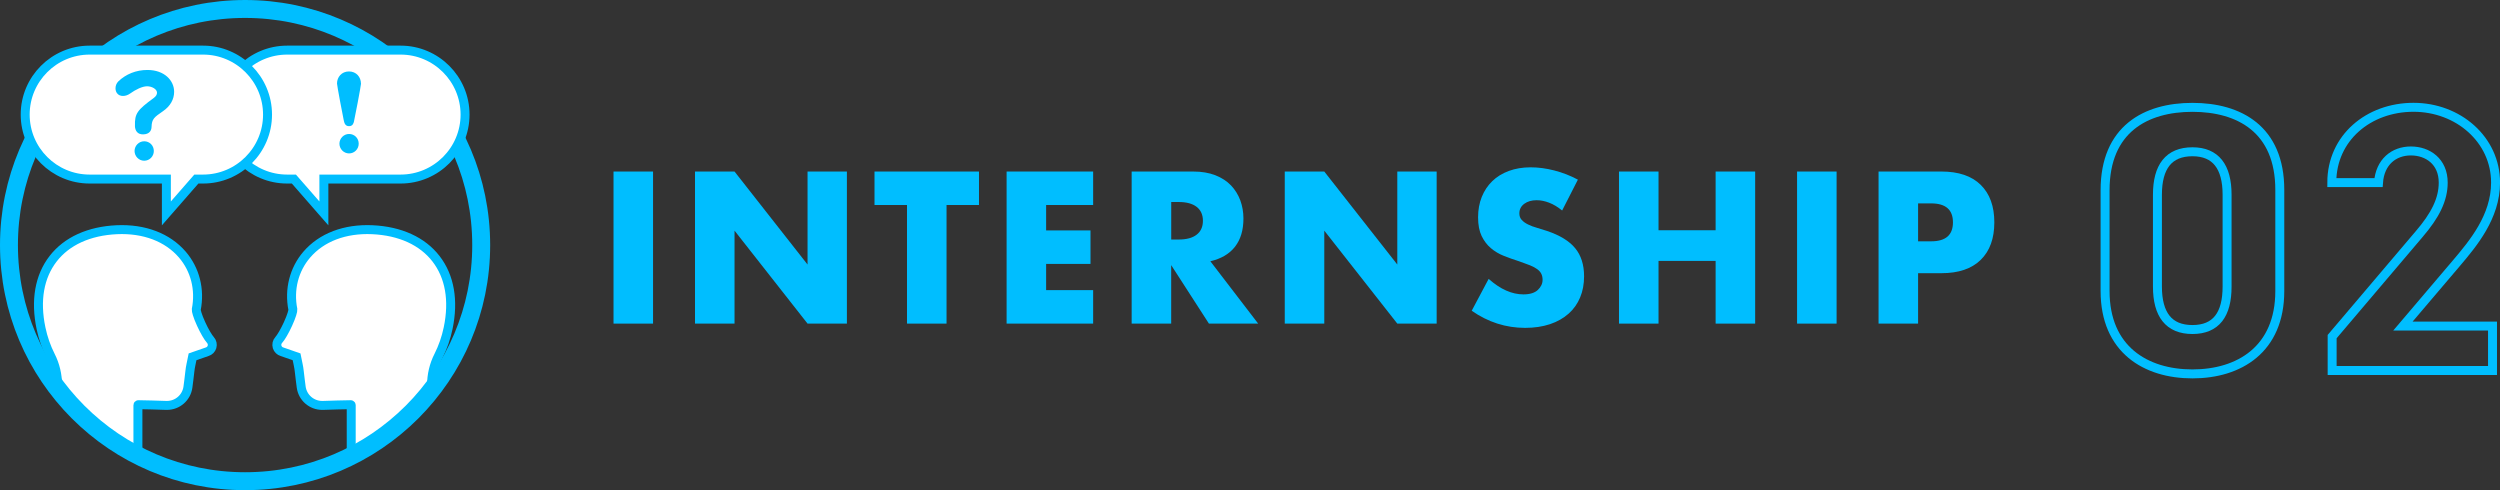 <?xml version="1.0" encoding="UTF-8"?>
<svg id="Layer_2" xmlns="http://www.w3.org/2000/svg" xmlns:xlink="http://www.w3.org/1999/xlink" viewBox="0 0 557.77 109.36">
  <rect x="0" y="0" width="557.77" height="109.36" fill="#333333" stroke="none"/>
  <defs>
    <style>
      .cls-1, .cls-2 {
        fill: #fff;
      }

      .cls-3 {
        fill: #00beff;
      }

      .cls-4, .cls-5, .cls-6 {
        fill: none;
      }

      .cls-4, .cls-5, .cls-6, .cls-2 {
        stroke: #00beff;
        stroke-miterlimit: 10;
      }

      .cls-4, .cls-2 {
        stroke-width: 2px;
      }

      .cls-7 {
        clip-path: url(#clippath);
      }

      .cls-6 {
        stroke-width: 4px;
      }
    </style>
    <clipPath id="clippath">
      <circle class="cls-5" cx="54.68" cy="54.68" r="52.68"/>
    </clipPath>
  </defs>
  <g id="_レイヤー_1" data-name="レイヤー_1">
    <g>
      <g>
        <g class="cls-7">
          <path class="cls-2" d="M12.85,93.38v-7.43c0-2.29-.53-4.55-1.55-6.55-.97-1.92-1.7-4-2.15-6.17-1.3-6.19-.36-11.55,2.71-15.51,1.51-1.95,3.5-3.5,5.91-4.6,2.42-1.1,5.21-1.73,8.3-1.87,6.11-.27,11.3,1.7,14.62,5.56,2.85,3.32,3.98,7.78,3.1,12.24-.03.26.23,1.37,1.09,3.24.71,1.56,1.55,3,2.07,3.57.38.42.51,1,.35,1.54-.16.53-.57.93-1.09,1.08l-3.25,1.13-.37,1.81c-.1.48-.18.97-.23,1.45-.08.69-.16,1.35-.23,1.94-.07.55-.14,1.07-.2,1.55-.32,2.36-2.32,4.09-4.68,4.09-.06,0-.11,0-.17,0-2.24-.08-4.33-.13-6.21-.16-.03,0-.05,0-.07.03-.02.02-.03.04-.03.07v12.97"/>
          <path class="cls-2" d="M96.28,93.38v-7.43c0-2.29.53-4.55,1.55-6.55.97-1.92,1.7-4,2.15-6.17,1.3-6.19.36-11.55-2.71-15.51-1.51-1.95-3.5-3.5-5.91-4.6-2.42-1.1-5.21-1.73-8.3-1.87-6.11-.27-11.3,1.7-14.62,5.56-2.85,3.32-3.98,7.78-3.1,12.24.03.26-.23,1.37-1.09,3.24-.71,1.56-1.55,3-2.07,3.57-.38.42-.51,1-.35,1.54.16.53.57.93,1.09,1.08l3.25,1.13.37,1.81c.1.48.18.97.23,1.45.08.69.16,1.35.23,1.94.07.55.14,1.07.2,1.55.32,2.36,2.32,4.09,4.68,4.09.06,0,.11,0,.17,0,2.24-.08,4.33-.13,6.21-.16.03,0,.05,0,.07.03.02.02.03.04.03.07v12.97"/>
        </g>
        <circle class="cls-5" cx="54.68" cy="54.68" r="52.68"/>
      </g>
      <circle class="cls-5" cx="54.68" cy="54.68" r="52.68"/>
      <circle class="cls-6" cx="54.68" cy="54.68" r="52.68"/>
      <g>
        <path class="cls-1" d="M89.37,11.18h-25.3c-7.93,0-14.38,6.45-14.38,14.39s6.45,14.38,14.38,14.38h1.5l6.69,7.66s0-7.66,0-7.66h17.12c7.93,0,14.38-6.45,14.38-14.38s-6.45-14.39-14.38-14.39Z"/>
        <path class="cls-4" d="M89.37,11.18h-25.3c-7.93,0-14.38,6.45-14.38,14.39s6.45,14.38,14.38,14.38h1.5l6.69,7.66s0-7.66,0-7.66h17.12c7.93,0,14.38-6.45,14.38-14.38s-6.45-14.39-14.38-14.39Z"/>
      </g>
      <g>
        <path class="cls-1" d="M45.3,11.18h-25.3c-7.93,0-14.38,6.45-14.38,14.39s6.45,14.38,14.38,14.38h17.12s0,7.66,0,7.66l6.69-7.66h1.5c7.93,0,14.38-6.45,14.38-14.38s-6.45-14.39-14.38-14.39Z"/>
        <path class="cls-4" d="M45.3,11.18h-25.3c-7.93,0-14.38,6.45-14.38,14.39s6.45,14.38,14.38,14.38h17.12s0,7.66,0,7.66l6.69-7.66h1.5c7.93,0,14.38-6.45,14.38-14.38s-6.45-14.39-14.38-14.39Z"/>
      </g>
      <g>
        <path class="cls-3" d="M80.55,18.64c0,.43-1.46,8.09-1.58,8.48-.09.37-.27,1.03-1.1,1.03s-1.05-.66-1.19-1.37c-.23-1.05-1.49-7.73-1.49-8.14,0-1.44,1.03-2.7,2.67-2.7s2.67,1.26,2.67,2.7Z"/>
        <path class="cls-3" d="M80.03,32.06c0,1.19-.95,2.17-2.15,2.17s-2.15-1.01-2.15-2.17.95-2.17,2.15-2.17,2.15.94,2.15,2.17Z"/>
      </g>
      <g>
        <path class="cls-3" d="M30.11,28.08c-.08-2.76.53-3.54,4.19-6.22.53-.39.73-.79.73-1.18,0-.79-1.13-1.43-2.22-1.43-1.04,0-2.56.73-3.8,1.63-.48.34-1.04.53-1.58.53s-1.04-.2-1.35-.65c-.2-.28-.31-.67-.31-1.07,0-.53.2-1.1.62-1.52,1.69-1.63,3.97-2.56,6.5-2.56,3.8,0,5.96,2.36,5.96,4.87,0,1.69-.87,3.21-2.45,4.3-2.03,1.41-2.53,1.74-2.59,3.57-.03.82-.51,1.58-1.8,1.63-1.35.06-1.88-.84-1.91-1.91Z"/>
        <path class="cls-3" d="M34.32,33.69c0,1.19-.95,2.17-2.15,2.17s-2.15-1.01-2.15-2.17.95-2.17,2.15-2.17,2.15.94,2.15,2.17Z"/>
      </g>
    </g>
    <g>
      <path class="cls-3" d="M145.7,38.27v33.93h-8.82v-33.93h8.82Z"/>
      <path class="cls-3" d="M155.06,72.2v-33.93h8.82l16.29,20.75v-20.75h8.78v33.93h-8.78l-16.29-20.74v20.74h-8.82Z"/>
      <path class="cls-3" d="M211.18,45.74v26.46h-8.82v-26.46h-7.25v-7.47h23.31v7.47h-7.25Z"/>
      <path class="cls-3" d="M243.89,45.74h-10.49v5.67h9.9v7.47h-9.9v5.85h10.49v7.47h-19.31v-33.93h19.31v7.47Z"/>
      <path class="cls-3" d="M280.7,72.2h-10.98l-8.42-13.05v13.05h-8.82v-33.93h13.73c1.89,0,3.54.28,4.95.83,1.41.56,2.57,1.31,3.49,2.27.91.96,1.6,2.07,2.07,3.33.46,1.26.7,2.61.7,4.05,0,2.58-.62,4.67-1.87,6.28-1.25,1.61-3.08,2.69-5.51,3.26l10.66,13.9ZM261.31,53.44h1.67c1.74,0,3.08-.36,4-1.08.93-.72,1.4-1.75,1.4-3.1s-.47-2.39-1.4-3.11c-.93-.72-2.27-1.08-4-1.08h-1.67v8.37Z"/>
      <path class="cls-3" d="M286.64,72.2v-33.93h8.82l16.29,20.75v-20.75h8.78v33.93h-8.78l-16.29-20.74v20.74h-8.82Z"/>
      <path class="cls-3" d="M348.52,46.96c-.96-.78-1.92-1.36-2.88-1.73-.96-.37-1.89-.56-2.79-.56-1.14,0-2.07.27-2.79.81-.72.54-1.08,1.25-1.08,2.12,0,.6.18,1.1.54,1.48.36.39.83.73,1.42,1.01.58.29,1.24.53,1.98.74.74.21,1.46.44,2.18.68,2.88.96,4.99,2.24,6.32,3.85,1.33,1.6,2,3.7,2,6.28,0,1.74-.29,3.31-.88,4.72s-1.44,2.62-2.57,3.62-2.5,1.79-4.14,2.34c-1.64.55-3.49.83-5.56.83-4.29,0-8.27-1.27-11.92-3.82l3.78-7.11c1.32,1.17,2.62,2.04,3.92,2.61,1.29.57,2.57.85,3.83.85,1.44,0,2.51-.33,3.22-.99.7-.66,1.06-1.41,1.06-2.25,0-.51-.09-.95-.27-1.33-.18-.38-.48-.72-.9-1.04-.42-.31-.97-.61-1.64-.88-.68-.27-1.49-.57-2.45-.9-1.14-.36-2.26-.76-3.35-1.19s-2.07-1.01-2.92-1.73c-.85-.72-1.54-1.63-2.07-2.72-.52-1.09-.79-2.48-.79-4.16s.28-3.2.83-4.57c.55-1.36,1.33-2.53,2.34-3.51,1-.97,2.23-1.73,3.69-2.27s3.08-.81,4.88-.81c1.68,0,3.43.23,5.26.7,1.83.47,3.58,1.15,5.27,2.05l-3.51,6.88Z"/>
      <path class="cls-3" d="M370.03,51.37h12.74v-13.1h8.82v33.93h-8.82v-13.99h-12.74v13.99h-8.82v-33.93h8.82v13.1Z"/>
      <path class="cls-3" d="M409.76,38.27v33.93h-8.82v-33.93h8.82Z"/>
      <path class="cls-3" d="M427.94,72.2h-8.82v-33.93h14.04c3.81,0,6.73.99,8.75,2.97,2.02,1.98,3.04,4.77,3.04,8.37s-1.01,6.39-3.04,8.37c-2.03,1.98-4.94,2.97-8.75,2.97h-5.22v11.25ZM427.94,53.84h2.92c3.24,0,4.86-1.41,4.86-4.23s-1.62-4.23-4.86-4.23h-2.92v8.46Z"/>
    </g>
    <g>
      <path class="cls-4" d="M508.64,64.94c0,13.02-9.07,18.48-19.49,18.48s-19.49-5.46-19.49-18.48v-22.51c0-13.61,9.07-18.48,19.49-18.48s19.49,4.87,19.49,18.4v22.6ZM489.15,33.86c-5.29,0-7.81,3.36-7.81,9.58v20.5c0,6.22,2.52,9.58,7.81,9.58s7.73-3.36,7.73-9.58v-20.5c0-6.22-2.52-9.58-7.73-9.58Z"/>
      <path class="cls-4" d="M556.1,82.66h-35.78v-7.56l19.4-22.85c3.61-4.2,5.38-7.73,5.38-11.51,0-4.7-3.44-7.06-7.22-7.06s-6.89,2.44-7.22,7.06h-10.42c0-10,8.23-16.8,18.23-16.8s18.31,7.22,18.31,16.8c0,7.64-5.04,13.61-8.74,17.98l-11.93,14.03h19.99v9.91Z"/>
    </g>
  </g>
</svg>